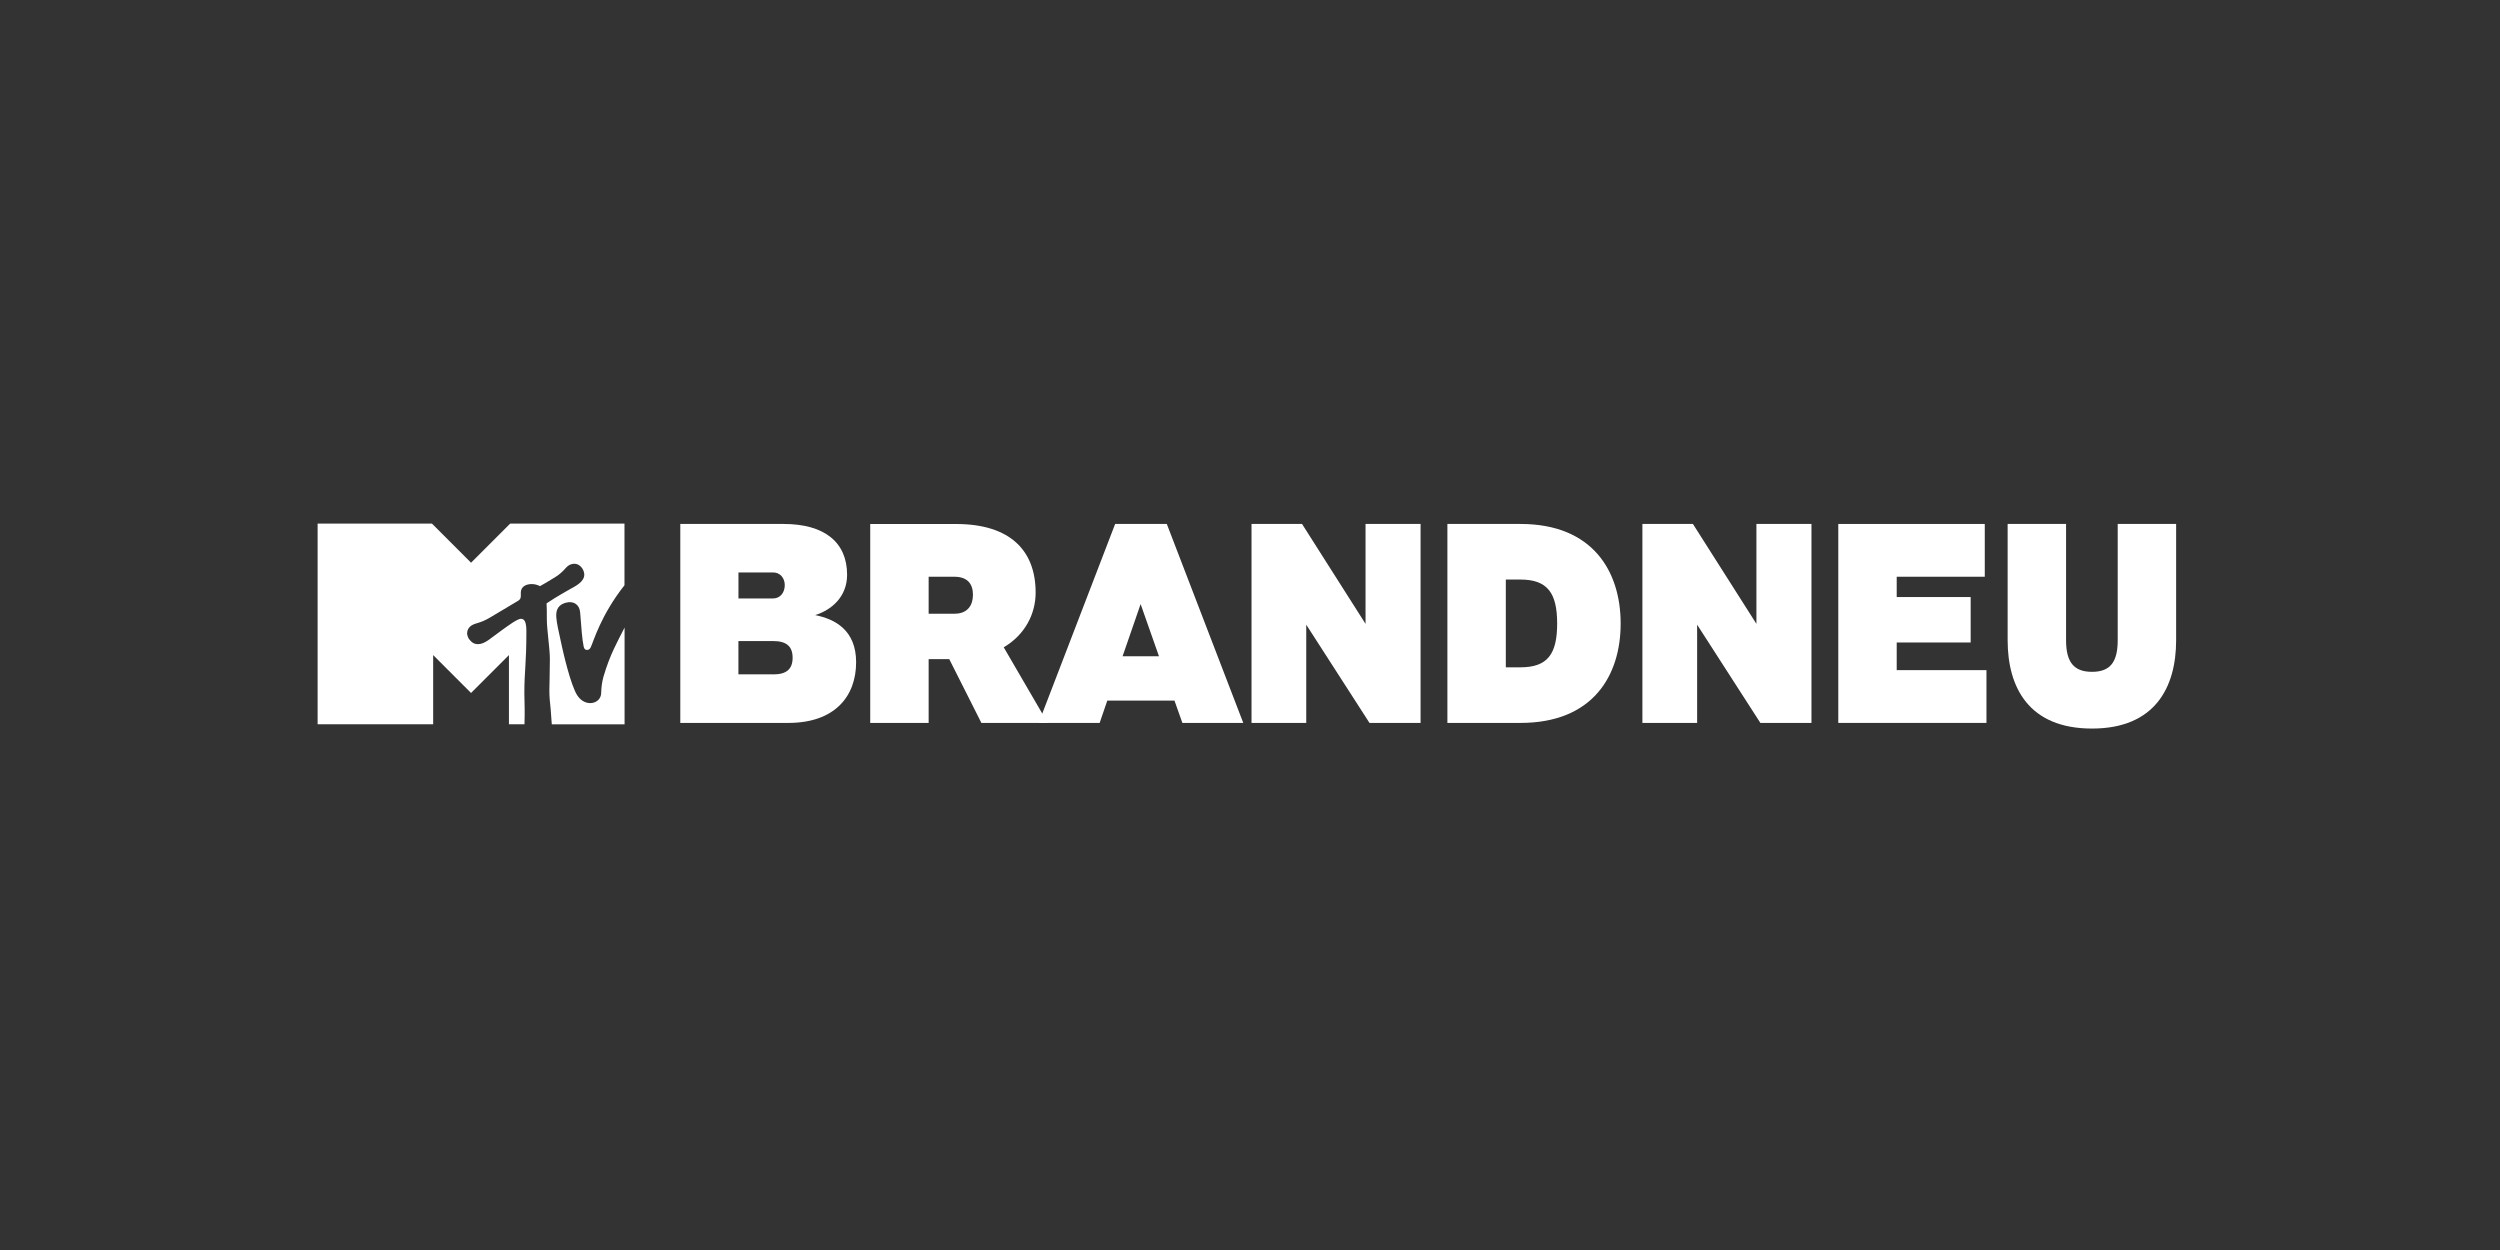 <?xml version="1.0" encoding="utf-8"?>
<svg xmlns="http://www.w3.org/2000/svg" id="PlutoTV_CHANNELS" viewBox="0 0 576 288">
  <rect x="0" y="0" width="576" height="288" fill="#333333" stroke="none"/>
  <defs>
    <style>.cls-1{fill:#fff;}</style>
  </defs>
  <g id="BRANDNEU">
    <path class="cls-1" d="M187.82,141.72c4.55.91,9.43,3.45,9.43,10.86,0,7.87-4.94,13.98-15.61,13.98h-24.9v-45.84h23.8c9.43,0,14.63,4.23,14.63,11.7,0,5.14-3.64,8.13-7.35,9.3ZM178.14,131.9h-8v5.98h8c1.63,0,2.67-1.37,2.67-3.06s-1.11-2.93-2.67-2.93ZM178.2,155.38c2.93,0,4.42-1.17,4.42-3.84s-1.5-3.84-4.49-3.84h-8v7.67h8.06Z"/>
    <path class="cls-1" d="M213.96,151.87v14.7h-13.46v-45.84h19.77c12.61,0,18.34,6.24,18.34,15.8,0,4.88-2.41,9.69-7.35,12.61l10.14,17.43h-15.28l-7.41-14.7h-4.75ZM213.96,132.88v8.52h5.98c2.99,0,4.23-1.95,4.23-4.36s-1.17-4.16-4.29-4.16h-5.92Z"/>
    <path class="cls-1" d="M272.42,166.56l-1.82-5.14h-15.48l-1.76,5.14h-14.05l17.62-45.84h11.9l17.62,45.84h-14.05ZM258.64,151.21h8.39l-4.23-12.03-4.16,12.03Z"/>
    <path class="cls-1" d="M314.62,120.72h12.68v45.84h-11.77l-14.57-22.63v22.63h-12.61v-45.84h11.64l14.63,23.02v-23.02Z"/>
    <path class="cls-1" d="M350.32,120.72c16.71,0,23.08,10.99,23.08,22.95s-6.37,22.89-23.08,22.89h-16.84v-45.84h16.84ZM350.32,153.75c6.24,0,8.45-3.06,8.45-10.08s-2.21-10.14-8.45-10.14h-3.38v20.22h3.38Z"/>
    <path class="cls-1" d="M404.68,120.72h12.68v45.84h-11.77l-14.57-22.63v22.63h-12.61v-45.84h11.64l14.63,23.02v-23.02Z"/>
    <path class="cls-1" d="M457.29,132.88h-20.29v4.68h17.04v10.47h-17.04v6.37h20.68v12.16h-34.14v-45.84h33.75v12.16Z"/>
    <path class="cls-1" d="M482,167.86c-14.57,0-19.44-9.49-19.44-20.35v-26.79h13.46v26.79c0,5.01,1.76,7.28,5.98,7.28s5.92-2.28,5.92-7.28v-26.79h13.46v26.79c0,10.86-4.88,20.35-19.38,20.35Z"/>
  </g>
  <g id="MTV">
    <path class="cls-1" d="M139.08,155.75c-.39,1.43-.53,2.52-.57,3.94-.06,2.43-3.51,3.39-5.43.64-1.58-2.27-3.39-10.37-3.6-11.33-.86-3.93-1.2-5.36-1.31-6.81-.14-1.86.61-2.92,2.26-3.34,1.71-.44,3.1.41,3.24,2.29.26,3.53.47,6.28.82,7.88.11.54.43.73.77.73.44,0,.7-.31.86-.65.65-1.39,2.31-7.35,7.76-14.26v-14.21h-26.33l-9.02,9.02-9.02-9.02h-26.33v46.24h26.62v-15.94s8.73,8.73,8.73,8.73l8.73-8.73v15.94h3.58c.04-1.25.06-2.92.04-3.63-.03-.74-.07-2.51-.07-3.47,0-5.34.47-6.65.47-14.34,0-2.3-.52-2.86-1.26-2.86-.83,0-2.93,1.58-4.47,2.68-2.48,1.76-3.81,3.16-5.41,3.16-.95,0-1.49-.42-2.09-1.19-.11-.14-.43-.78-.43-1.28,0-.57.23-1.36,1.1-1.88.94-.57,1.99-.46,4.23-1.81,2.65-1.6,5.83-3.46,6.34-3.78.91-.48.69-1.22.7-1.9,0-1.49,1.33-2,2.48-2s1.78.41,1.94.48c.41-.23,1.48-.83,3.48-2.06,2.46-1.52,2.42-2.72,3.95-3.05,1.7-.36,2.78,1.29,2.78,2.45,0,1.74-2.22,2.75-3.34,3.38-3.13,1.77-4.24,2.51-5.35,3.24.06.7.06,2.32.06,3.71,0,2.33.7,6.68.7,9.08,0,2.86-.12,6.4-.12,7.29,0,1.42.16,3.04.29,4.16.09.92.2,2.41.27,3.63h16.77v-22.28c-.03.06-.06.11-.09.17-1.45,2.89-3.31,6.1-4.72,10.99Z"/>
  </g>
</svg>